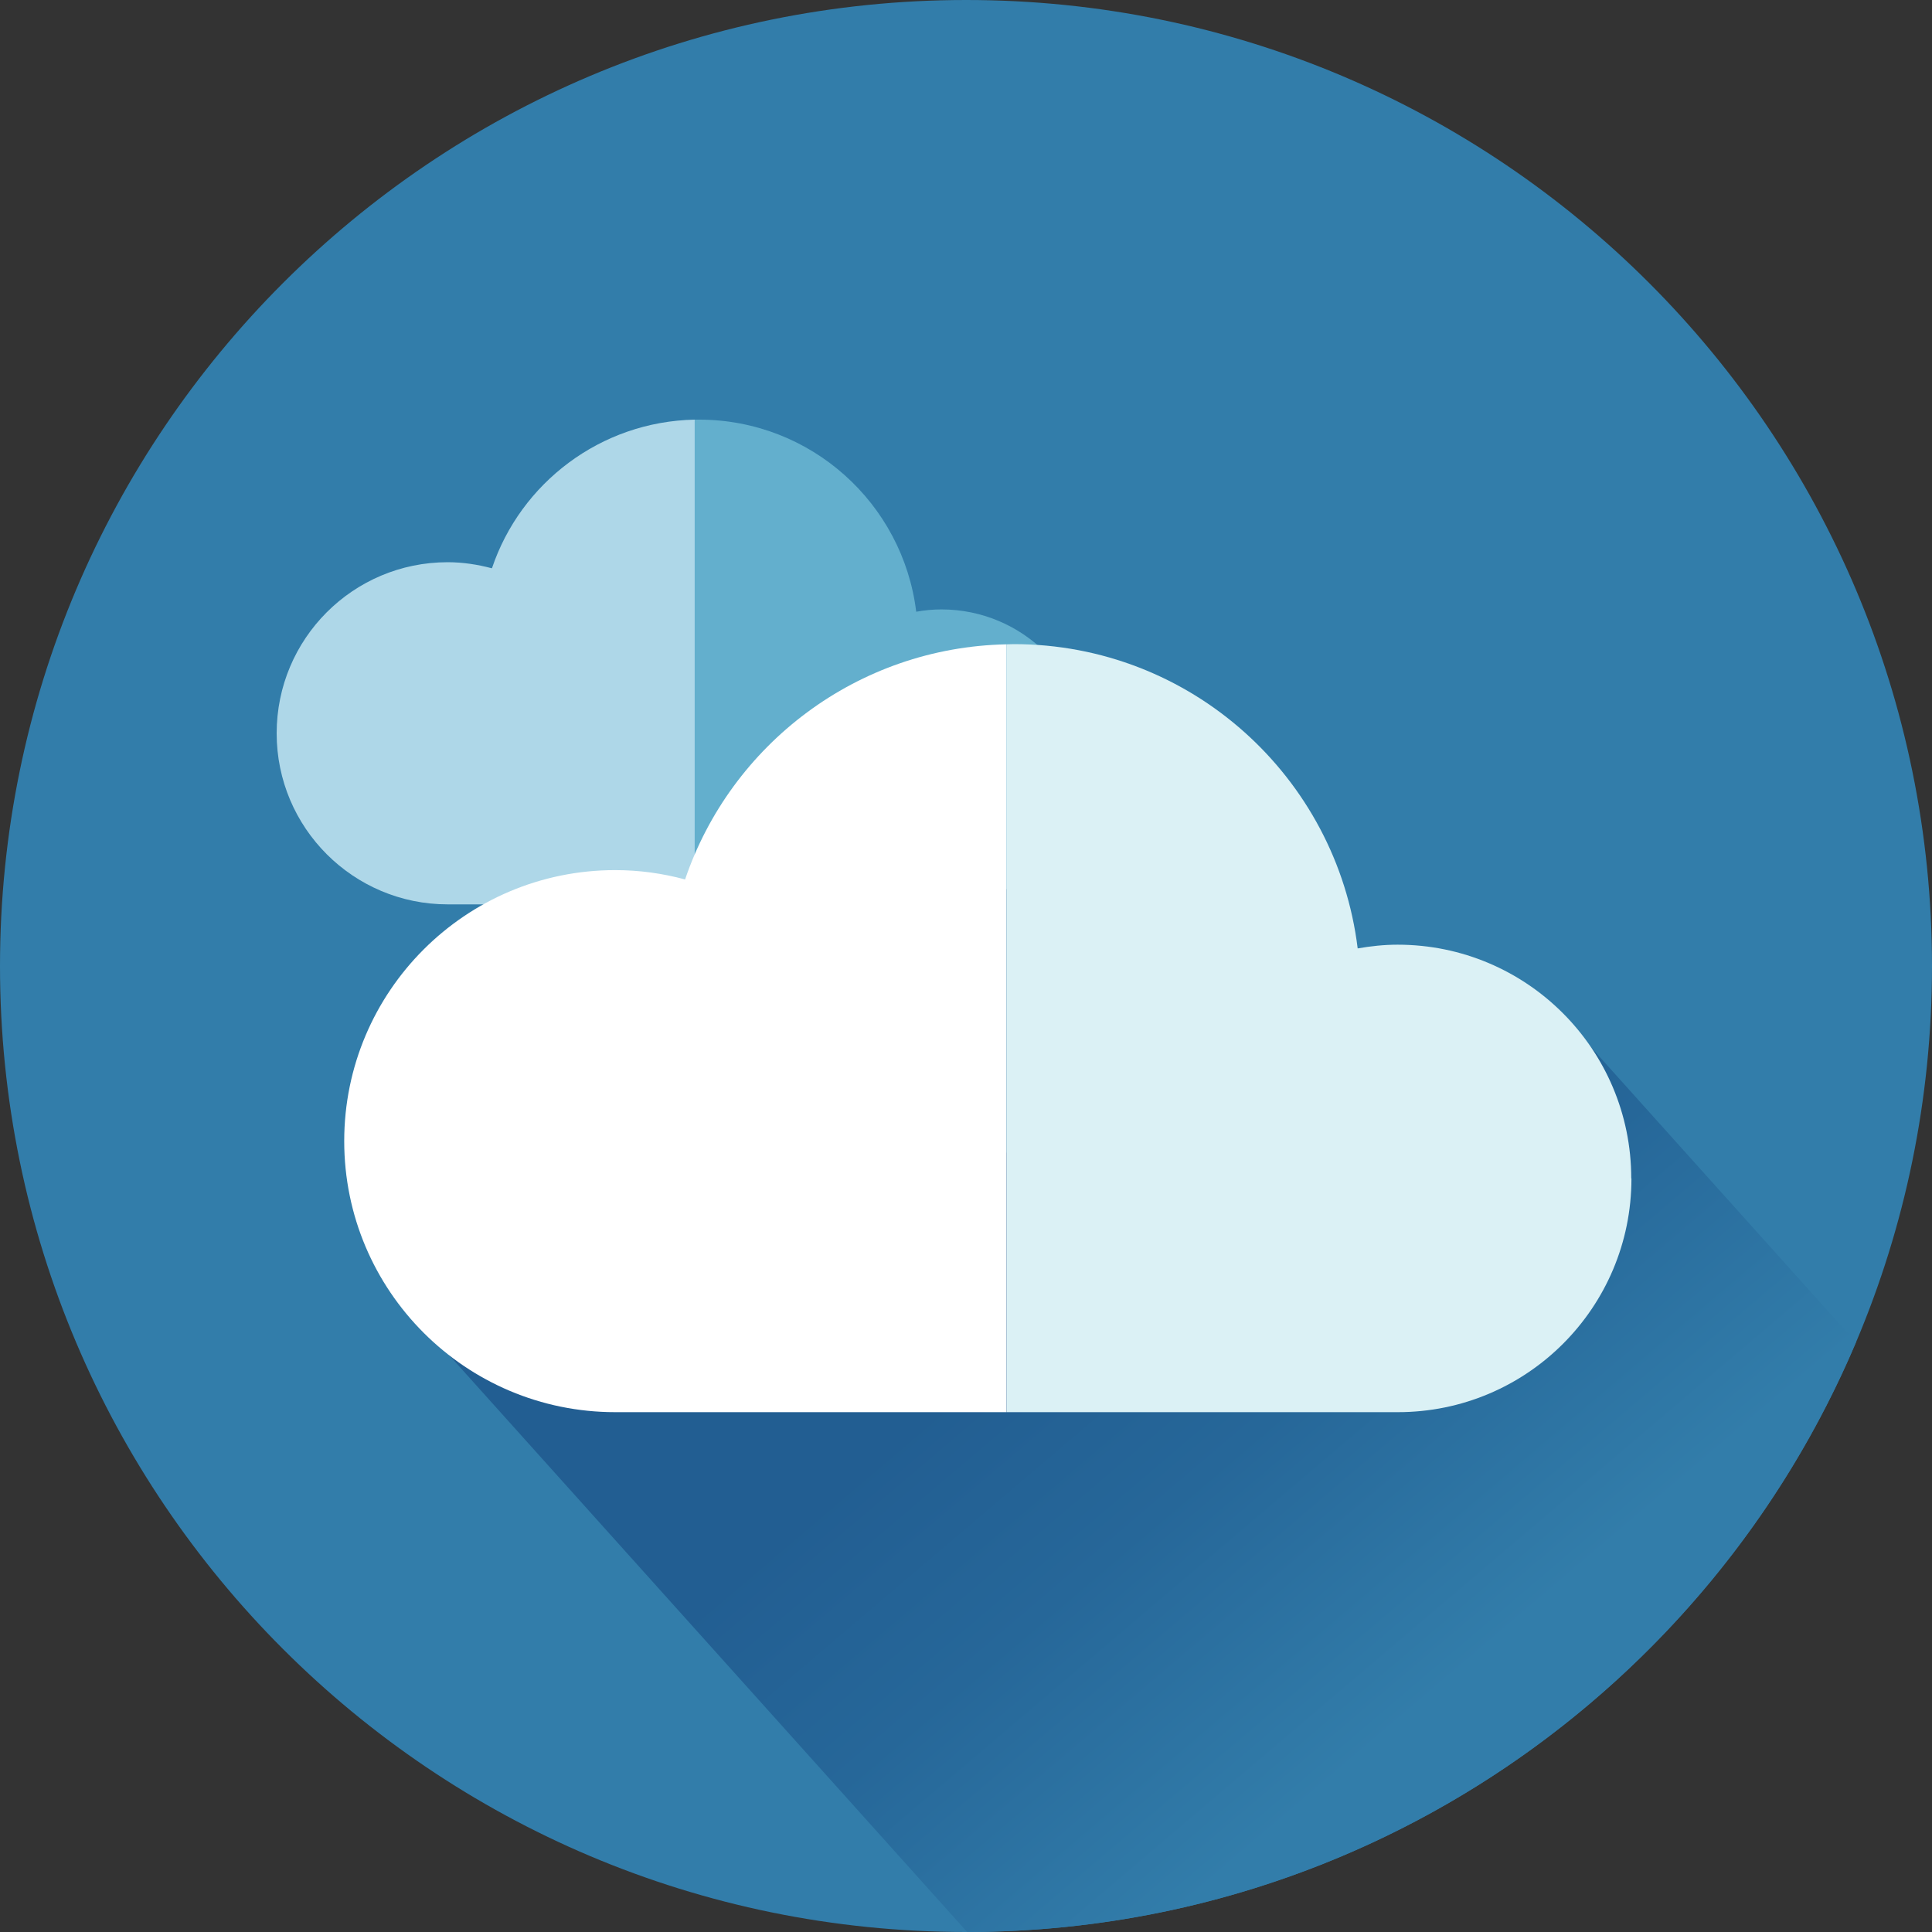 <svg width="30" height="30" viewBox="0 0 30 30" fill="none" xmlns="http://www.w3.org/2000/svg">
<rect x="0" y="0" width="30" height="30" fill="#333333" stroke="none"/>
<g clip-path="url(#clip0_790_5695)">
<path d="M30 15.002C30 23.287 23.284 30 15.002 30C6.72 30 0 23.284 0 15.002C0 6.72 6.717 0 15.002 0C23.287 0 30 6.717 30 15.002Z" fill="#327DAA"/>
<path d="M28.819 20.843L24.226 15.728L6.271 20.259L15.018 30C21.221 29.994 26.543 26.221 28.819 20.843Z" fill="url(#paint0_linear_790_5695)"/>
<path d="M7.636 8.824C7.417 8.766 7.188 8.73 6.952 8.73C5.484 8.73 4.296 9.918 4.296 11.387C4.296 12.855 5.487 14.043 6.952 14.043H10.79V6.516C9.324 6.545 8.085 7.501 7.64 8.821L7.636 8.824Z" fill="#AED7E8"/>
<path d="M16.909 11.755C16.909 10.489 15.883 9.463 14.618 9.463C14.485 9.463 14.353 9.476 14.227 9.499C14.021 7.817 12.591 6.516 10.854 6.516C10.832 6.516 10.809 6.516 10.787 6.516V14.043H14.618C15.883 14.043 16.909 13.017 16.909 11.751V11.755Z" fill="#63AFCD"/>
<path d="M10.638 13.656C10.289 13.562 9.928 13.511 9.553 13.511C7.23 13.511 5.345 15.395 5.345 17.719C5.345 20.043 7.23 21.928 9.553 21.928H15.631V10.005C13.31 10.051 11.348 11.564 10.638 13.656Z" fill="white"/>
<path d="M25.33 18.297C25.33 16.293 23.706 14.669 21.702 14.669C21.489 14.669 21.282 14.692 21.082 14.727C20.756 12.065 18.491 10.002 15.741 10.002C15.705 10.002 15.67 10.005 15.634 10.005V21.928H21.705C23.71 21.928 25.333 20.305 25.333 18.3L25.33 18.297Z" fill="#DBF1F5"/>
</g>
<defs>
<linearGradient id="paint0_linear_790_5695" x1="16.896" y1="19.788" x2="22.383" y2="26.24" gradientUnits="userSpaceOnUse">
<stop stop-color="#225E92"/>
<stop offset="0.42" stop-color="#266799"/>
<stop offset="1" stop-color="#327DAA"/>
</linearGradient>
<clipPath id="clip0_790_5695">
<rect width="30" height="30" fill="white"/>
</clipPath>
</defs>
</svg>
